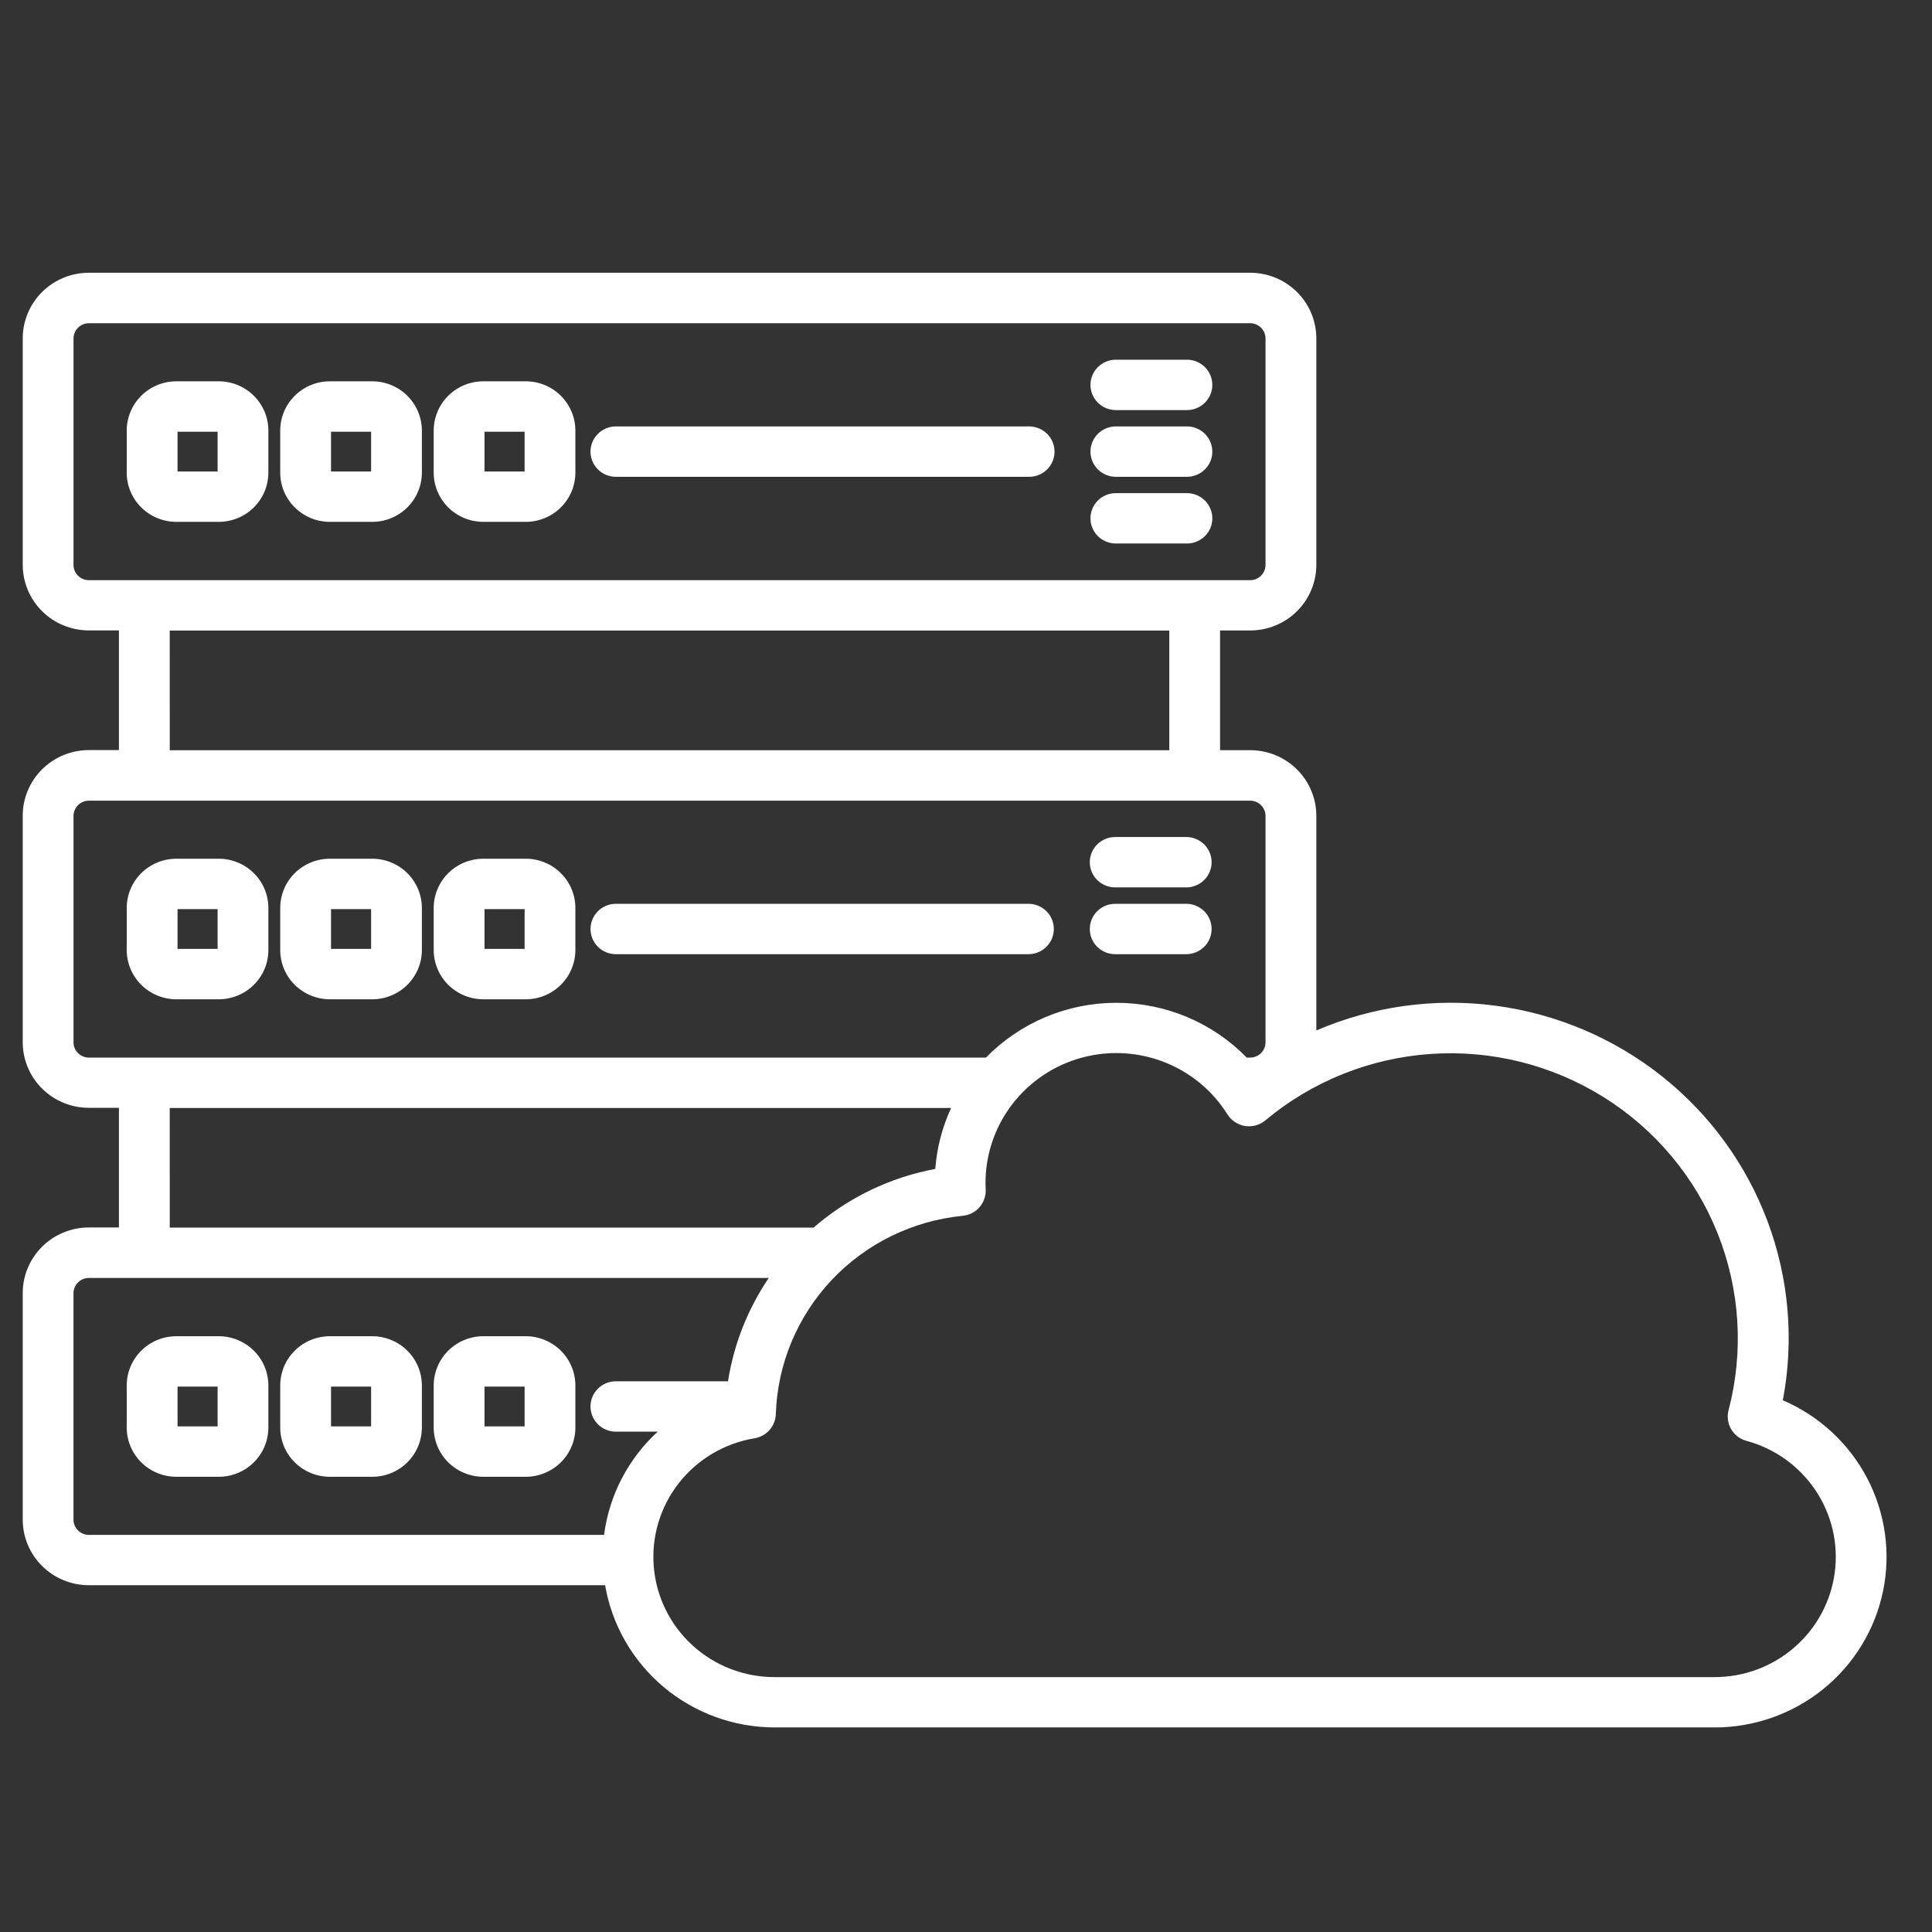 <?xml version="1.0" encoding="UTF-8"?>
<svg xmlns="http://www.w3.org/2000/svg" width="85" height="85" viewBox="0 0 85 85" fill="none">
  <rect x="0" y="0" width="85" height="85" fill="#333333" stroke="none"/>
  <path d="M9.624 16.776H7.758C7.179 16.776 6.624 17.005 6.215 17.411C5.806 17.817 5.576 18.367 5.575 18.941V20.795C5.576 21.369 5.806 21.919 6.215 22.325C6.624 22.731 7.179 22.959 7.758 22.96H9.624C10.203 22.959 10.758 22.731 11.167 22.325C11.576 21.919 11.807 21.369 11.807 20.795V18.941C11.807 18.367 11.576 17.817 11.167 17.411C10.758 17.005 10.203 16.776 9.624 16.776ZM9.574 20.744H7.811V18.994H9.574V20.744ZM16.378 16.776H14.511C13.932 16.776 13.378 17.005 12.969 17.411C12.559 17.817 12.329 18.367 12.329 18.941V20.795C12.329 21.369 12.559 21.919 12.969 22.325C13.378 22.731 13.932 22.959 14.511 22.96H16.378C16.956 22.959 17.511 22.731 17.92 22.325C18.329 21.919 18.56 21.369 18.561 20.795V18.941C18.56 18.367 18.329 17.817 17.92 17.411C17.511 17.005 16.956 16.776 16.378 16.776ZM16.327 20.744H14.564V18.994H16.327V20.744ZM23.132 16.776H21.264C20.686 16.776 20.131 17.005 19.721 17.411C19.312 17.817 19.082 18.367 19.081 18.941V20.795C19.082 21.369 19.312 21.919 19.721 22.325C20.131 22.731 20.686 22.959 21.264 22.96H23.132C23.71 22.959 24.265 22.731 24.674 22.325C25.083 21.919 25.313 21.369 25.314 20.795V18.941C25.313 18.367 25.083 17.817 24.674 17.411C24.265 17.005 23.71 16.776 23.132 16.776ZM23.081 20.744H21.317V18.994H23.081V20.744ZM46.395 19.869C46.396 20.014 46.367 20.159 46.311 20.293C46.255 20.427 46.172 20.55 46.069 20.653C45.965 20.756 45.842 20.837 45.707 20.893C45.571 20.949 45.426 20.977 45.279 20.977H27.065C26.774 20.969 26.498 20.849 26.296 20.642C26.093 20.435 25.979 20.158 25.979 19.869C25.979 19.581 26.093 19.303 26.296 19.096C26.498 18.89 26.774 18.769 27.065 18.761H45.278C45.574 18.761 45.858 18.878 46.067 19.085C46.277 19.293 46.394 19.574 46.395 19.868L46.395 19.869ZM53.337 19.869C53.338 20.014 53.309 20.159 53.253 20.293C53.197 20.427 53.114 20.55 53.011 20.653C52.907 20.756 52.784 20.837 52.649 20.893C52.513 20.949 52.368 20.977 52.221 20.977H49.062C48.771 20.969 48.495 20.849 48.292 20.642C48.09 20.435 47.976 20.158 47.976 19.869C47.976 19.581 48.09 19.303 48.292 19.096C48.495 18.89 48.771 18.769 49.062 18.761H52.22C52.516 18.761 52.8 18.878 53.009 19.085C53.219 19.293 53.336 19.574 53.337 19.868L53.337 19.869ZM53.337 16.934C53.337 17.228 53.22 17.51 53.011 17.717C52.801 17.925 52.517 18.042 52.221 18.042H49.062C48.771 18.034 48.495 17.913 48.292 17.706C48.09 17.5 47.976 17.222 47.976 16.934C47.976 16.645 48.09 16.368 48.292 16.161C48.495 15.954 48.771 15.834 49.062 15.825H52.22C52.516 15.825 52.8 15.942 53.01 16.15C53.219 16.358 53.337 16.639 53.337 16.933L53.337 16.934ZM53.337 22.804C53.338 22.949 53.309 23.093 53.253 23.228C53.197 23.362 53.114 23.485 53.011 23.587C52.907 23.69 52.784 23.772 52.649 23.828C52.513 23.884 52.368 23.912 52.221 23.912H49.062C48.771 23.904 48.495 23.784 48.292 23.577C48.09 23.37 47.976 23.093 47.976 22.804C47.976 22.515 48.09 22.238 48.292 22.031C48.495 21.824 48.771 21.704 49.062 21.696H52.22C52.516 21.696 52.8 21.812 53.009 22.02C53.219 22.228 53.336 22.509 53.337 22.803L53.337 22.804ZM9.624 37.78H7.758C7.179 37.781 6.624 38.009 6.215 38.415C5.806 38.821 5.576 39.371 5.575 39.946V41.798C5.576 42.372 5.806 42.923 6.215 43.329C6.624 43.735 7.179 43.964 7.758 43.965H9.624C10.203 43.964 10.758 43.735 11.167 43.329C11.577 42.923 11.807 42.372 11.807 41.798V39.946C11.807 39.371 11.576 38.821 11.167 38.415C10.758 38.009 10.203 37.781 9.624 37.78ZM9.574 41.748H7.811V39.998H9.574V41.748ZM16.378 37.78H14.511C13.932 37.781 13.377 38.009 12.968 38.415C12.559 38.821 12.329 39.371 12.329 39.946V41.798C12.329 42.372 12.559 42.923 12.968 43.329C13.377 43.735 13.932 43.964 14.511 43.965H16.378C16.956 43.964 17.511 43.735 17.921 43.329C18.33 42.923 18.56 42.372 18.561 41.798V39.946C18.56 39.371 18.33 38.821 17.921 38.415C17.511 38.009 16.956 37.781 16.378 37.78ZM16.327 41.748H14.564V39.998H16.327V41.748ZM23.132 37.78H21.264C20.685 37.781 20.131 38.009 19.721 38.415C19.312 38.821 19.082 39.371 19.081 39.946V41.798C19.082 42.372 19.312 42.923 19.721 43.329C20.131 43.735 20.685 43.964 21.264 43.965H23.132C23.71 43.964 24.265 43.735 24.674 43.329C25.084 42.923 25.314 42.372 25.314 41.798V39.946C25.314 39.371 25.084 38.821 24.674 38.415C24.265 38.009 23.71 37.781 23.132 37.78ZM23.081 41.748H21.317V39.998H23.081V41.748ZM27.066 41.98C26.775 41.972 26.499 41.852 26.296 41.645C26.094 41.438 25.98 41.16 25.98 40.872C25.98 40.583 26.094 40.306 26.296 40.099C26.499 39.892 26.775 39.772 27.066 39.764H45.278C45.569 39.772 45.845 39.892 46.048 40.099C46.251 40.306 46.364 40.583 46.364 40.872C46.364 41.16 46.251 41.438 46.048 41.645C45.845 41.852 45.569 41.972 45.278 41.98H27.066ZM47.947 40.872C47.946 40.727 47.975 40.583 48.031 40.448C48.087 40.314 48.169 40.191 48.273 40.089C48.377 39.986 48.5 39.904 48.635 39.848C48.771 39.792 48.916 39.764 49.063 39.764H52.22C52.511 39.772 52.787 39.892 52.99 40.099C53.193 40.306 53.306 40.583 53.306 40.872C53.306 41.16 53.193 41.438 52.99 41.645C52.787 41.852 52.511 41.972 52.22 41.98H49.062C48.915 41.98 48.77 41.951 48.635 41.896C48.499 41.84 48.376 41.758 48.273 41.656C48.169 41.553 48.087 41.431 48.031 41.296C47.974 41.162 47.947 41.018 47.947 40.872ZM47.947 37.937C47.946 37.791 47.974 37.647 48.03 37.512C48.086 37.377 48.168 37.255 48.272 37.151C48.376 37.048 48.499 36.966 48.634 36.91C48.77 36.854 48.915 36.826 49.062 36.825H52.22C52.511 36.834 52.787 36.954 52.99 37.161C53.193 37.368 53.306 37.645 53.306 37.934C53.306 38.222 53.193 38.499 52.99 38.706C52.787 38.913 52.511 39.034 52.22 39.042H49.062C48.766 39.042 48.483 38.925 48.273 38.718C48.064 38.511 47.947 38.23 47.947 37.937ZM9.624 58.788H7.758C7.179 58.789 6.624 59.017 6.215 59.423C5.806 59.83 5.576 60.38 5.575 60.954V62.807C5.576 63.381 5.806 63.932 6.215 64.338C6.624 64.744 7.179 64.972 7.758 64.972H9.624C10.203 64.972 10.758 64.744 11.167 64.338C11.576 63.932 11.807 63.381 11.807 62.807V60.95C11.806 60.376 11.575 59.827 11.166 59.422C10.757 59.017 10.202 58.789 9.624 58.788ZM9.574 62.756H7.811V61.006H9.574V62.756ZM16.378 58.788H14.511C13.932 58.789 13.377 59.017 12.968 59.423C12.559 59.83 12.329 60.38 12.329 60.954V62.807C12.329 63.381 12.559 63.932 12.968 64.338C13.377 64.744 13.932 64.972 14.511 64.972H16.378C16.956 64.972 17.511 64.744 17.921 64.338C18.33 63.932 18.56 63.381 18.561 62.807V60.95C18.559 60.376 18.328 59.827 17.919 59.422C17.51 59.017 16.956 58.789 16.378 58.788ZM16.327 62.756H14.564V61.006H16.327V62.756ZM23.132 58.788H21.264C20.685 58.789 20.131 59.017 19.721 59.423C19.312 59.829 19.082 60.38 19.081 60.954V62.807C19.082 63.381 19.312 63.932 19.721 64.338C20.131 64.744 20.685 64.972 21.264 64.972H23.132C23.71 64.972 24.265 64.744 24.674 64.338C25.084 63.932 25.314 63.381 25.314 62.807V60.95C25.312 60.377 25.082 59.827 24.673 59.422C24.264 59.017 23.71 58.789 23.132 58.788ZM23.081 62.756H21.317V61.006H23.081V62.756ZM78.436 61.611C78.938 58.977 78.708 56.257 77.769 53.743C76.831 51.23 75.22 49.017 73.11 47.344C71 45.671 68.47 44.6 65.793 44.246C63.115 43.892 60.391 44.269 57.913 45.336V35.886C57.911 35.122 57.604 34.39 57.06 33.851C56.516 33.311 55.779 33.007 55.009 33.005H53.678V27.738H55.009C55.779 27.736 56.516 27.432 57.061 26.892C57.605 26.352 57.911 25.62 57.913 24.856V14.881C57.911 14.118 57.605 13.386 57.061 12.846C56.516 12.306 55.779 12.002 55.009 12H3.904C3.134 12.002 2.397 12.306 1.853 12.845C1.309 13.385 1.002 14.116 1 14.88V24.855C1.002 25.618 1.308 26.35 1.852 26.89C2.396 27.43 3.134 27.734 3.904 27.736H5.232V33.001H3.904C3.134 33.002 2.396 33.307 1.852 33.847C1.308 34.387 1.001 35.119 1 35.883V45.858C1.002 46.622 1.308 47.354 1.852 47.894C2.396 48.434 3.134 48.738 3.904 48.739H5.232V54.003H3.904C3.134 54.005 2.396 54.309 1.851 54.85C1.307 55.391 1.001 56.123 1 56.887V66.862C1.002 67.626 1.308 68.358 1.853 68.897C2.397 69.437 3.134 69.741 3.904 69.743H26.622C26.922 71.491 27.835 73.078 29.199 74.223C30.564 75.368 32.293 75.998 34.08 76H75.434C77.174 76.001 78.862 75.406 80.212 74.315C81.562 73.225 82.491 71.706 82.844 70.014C83.196 68.322 82.949 66.562 82.145 65.03C81.342 63.498 80.03 62.288 78.432 61.604L78.436 61.611ZM3.234 24.861V14.886C3.237 14.71 3.308 14.542 3.433 14.418C3.558 14.294 3.727 14.223 3.904 14.221H55.008C55.185 14.223 55.355 14.294 55.48 14.418C55.605 14.542 55.676 14.71 55.678 14.886V24.861C55.676 25.036 55.605 25.204 55.48 25.328C55.355 25.453 55.185 25.523 55.008 25.526H3.904C3.726 25.523 3.556 25.452 3.431 25.327C3.305 25.202 3.235 25.033 3.233 24.856L3.234 24.861ZM7.467 27.742H51.444V33.007H7.468L7.467 27.742ZM3.234 45.865V35.89C3.237 35.715 3.308 35.547 3.433 35.423C3.559 35.299 3.728 35.228 3.904 35.226H55.008C55.185 35.228 55.354 35.299 55.479 35.423C55.605 35.547 55.676 35.715 55.678 35.89V45.865C55.676 46.041 55.605 46.209 55.48 46.333C55.355 46.457 55.185 46.528 55.008 46.53H54.852C54.108 45.767 53.216 45.161 52.23 44.746C51.245 44.332 50.185 44.119 49.115 44.119C48.044 44.119 46.985 44.332 45.999 44.746C45.014 45.161 44.122 45.767 43.377 46.53H3.904C3.726 46.528 3.556 46.456 3.431 46.331C3.305 46.206 3.235 46.037 3.233 45.861L3.234 45.865ZM7.467 48.746H41.845C41.454 49.592 41.218 50.5 41.148 51.428C39.162 51.798 37.313 52.69 35.793 54.01H7.468L7.467 48.746ZM26.577 67.529H3.904C3.727 67.527 3.558 67.457 3.432 67.332C3.307 67.208 3.236 67.041 3.233 66.865V56.89C3.236 56.714 3.307 56.547 3.432 56.422C3.557 56.298 3.727 56.227 3.904 56.225H33.822C32.896 57.591 32.284 59.143 32.029 60.771H27.065C26.774 60.779 26.498 60.899 26.296 61.106C26.093 61.313 25.979 61.59 25.979 61.879C25.979 62.167 26.093 62.445 26.296 62.652C26.498 62.859 26.774 62.979 27.065 62.987H28.937C27.637 64.179 26.801 65.787 26.577 67.529ZM75.436 73.786H34.083C32.744 73.788 31.454 73.29 30.469 72.391C29.483 71.492 28.875 70.259 28.764 68.935C28.652 67.611 29.047 66.295 29.869 65.246C30.692 64.198 31.881 63.495 33.201 63.278C33.456 63.235 33.688 63.106 33.858 62.913C34.028 62.72 34.125 62.474 34.133 62.218C34.203 60.02 35.076 57.923 36.589 56.317C38.102 54.711 40.153 53.706 42.358 53.49C42.644 53.462 42.908 53.327 43.096 53.111C43.283 52.896 43.38 52.617 43.366 52.332C43.301 51.068 43.661 49.817 44.391 48.778C45.12 47.739 46.176 46.97 47.394 46.591C48.612 46.213 49.922 46.247 51.118 46.688C52.315 47.129 53.329 47.953 54.002 49.028C54.087 49.163 54.2 49.279 54.333 49.367C54.467 49.455 54.618 49.514 54.776 49.539C54.935 49.563 55.097 49.554 55.251 49.511C55.406 49.469 55.549 49.393 55.671 49.291C57.723 47.575 60.271 46.552 62.948 46.369C65.624 46.186 68.29 46.853 70.559 48.273C72.828 49.693 74.583 51.793 75.57 54.268C76.557 56.744 76.725 59.467 76.049 62.043C75.975 62.325 76.016 62.625 76.163 62.877C76.31 63.13 76.552 63.314 76.835 63.391C78.081 63.728 79.162 64.502 79.876 65.569C80.591 66.637 80.891 67.926 80.72 69.196C80.549 70.466 79.919 71.632 78.947 72.476C77.976 73.321 76.728 73.786 75.436 73.786Z" fill="white"></path>
</svg>
